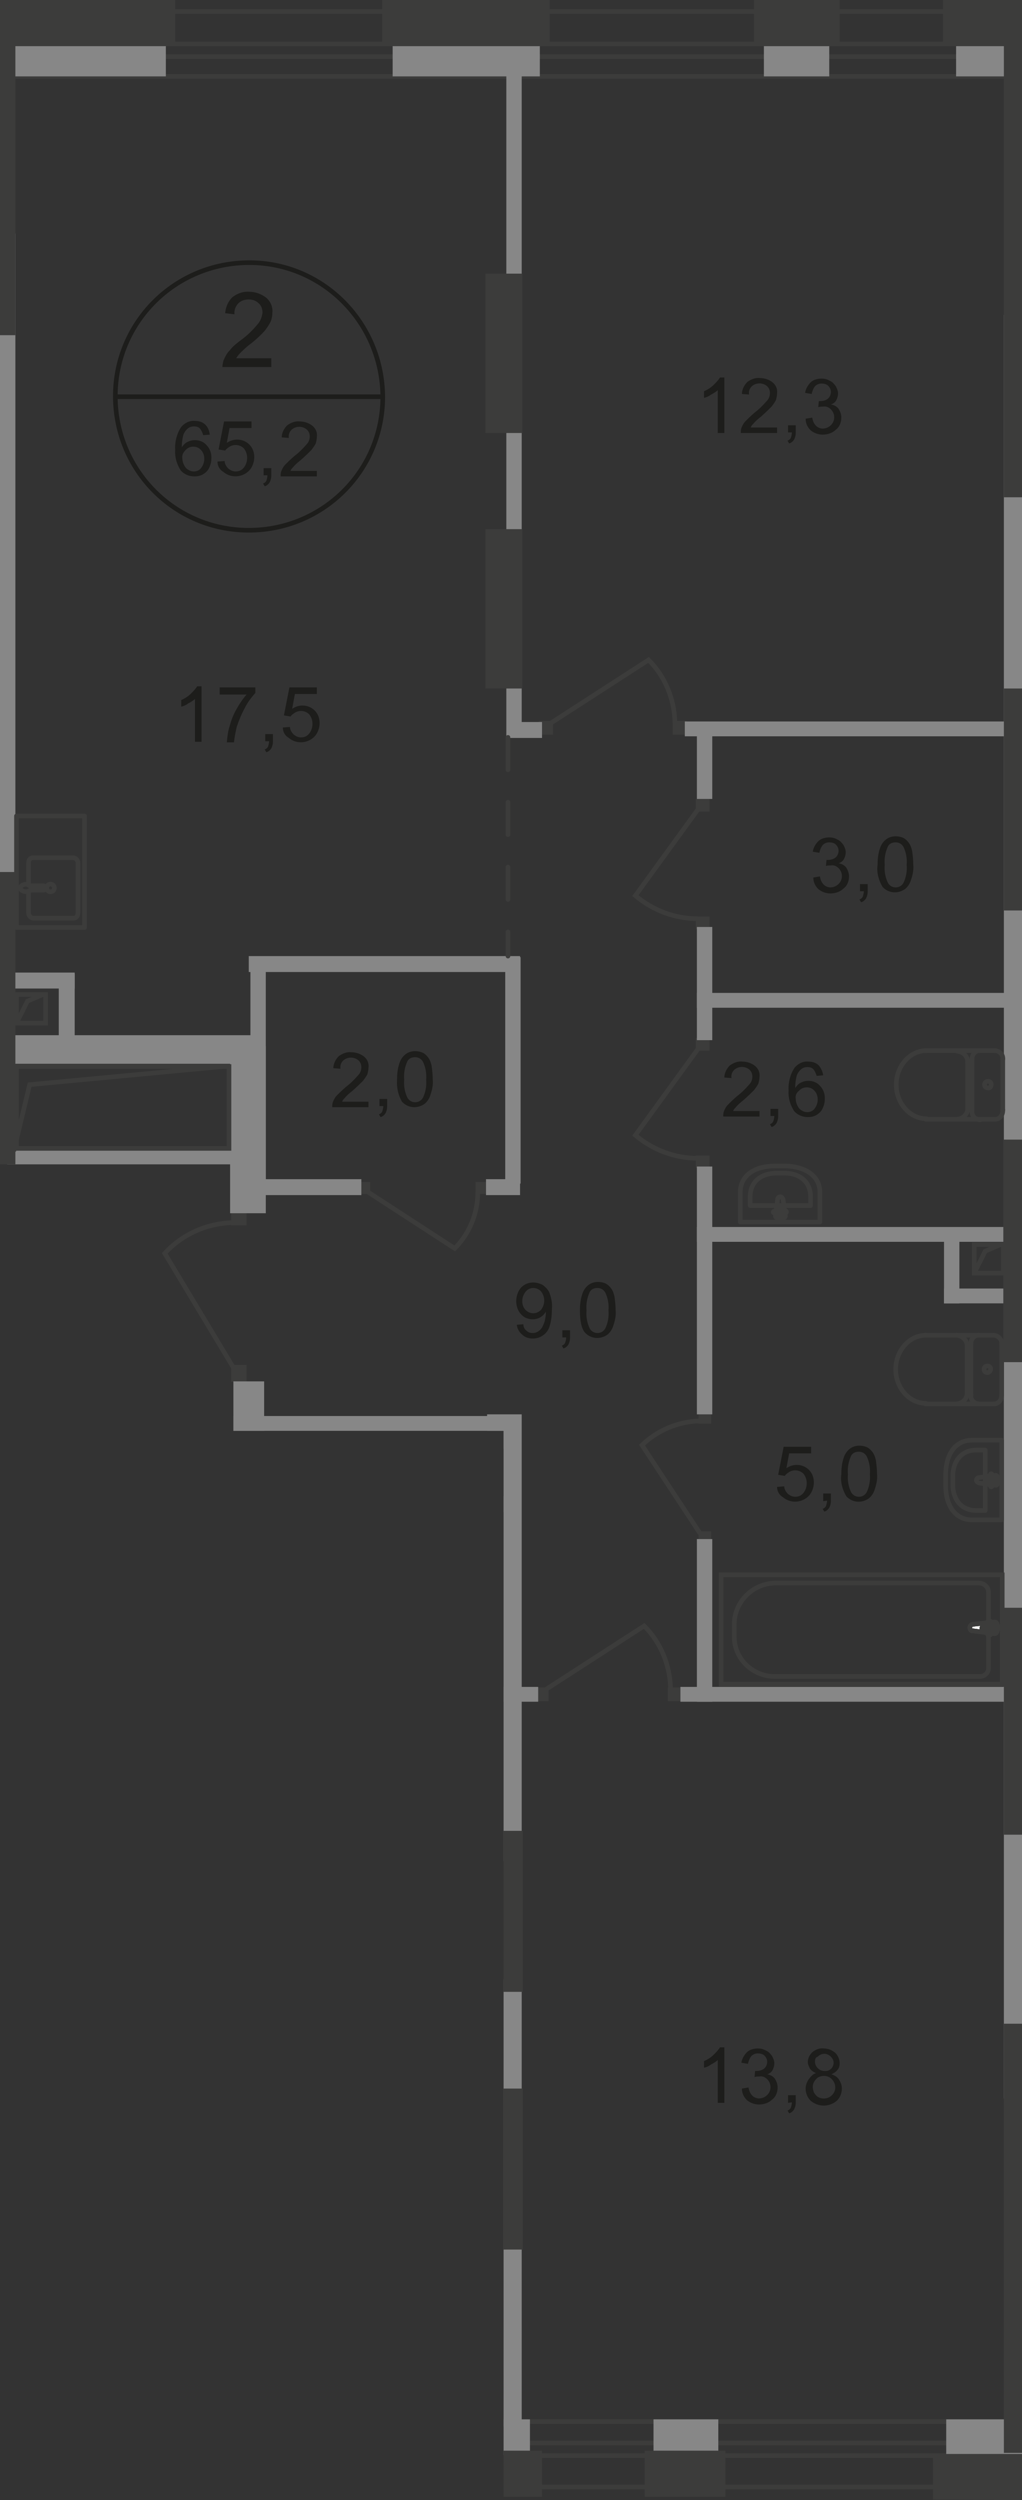 <?xml version="1.0" encoding="utf-8"?>
<!-- Generator: Adobe Illustrator 24.1.2, SVG Export Plug-In . SVG Version: 6.00 Build 0)  -->
<svg version="1.1" id="Слой_1" xmlns="http://www.w3.org/2000/svg" xmlns:xlink="http://www.w3.org/1999/xlink" x="0px" y="0px"
	 viewBox="0 0 186.1 455" style="enable-background:new 0 0 186.1 455;" xml:space="preserve">
<rect x="0" y="0" width="186.1" height="455" fill="#333333" stroke="none"/>
<style type="text/css">
	.st0{clip-path:url(#SVGID_2_);}
	.st1{clip-path:url(#SVGID_4_);}
	.st2{fill:none;stroke:#3C3C3B;stroke-width:0.84;stroke-miterlimit:22.93;}
	.st3{fill:#3C3C3B;}
	.st4{fill:#878787;}
	.st5{fill:none;stroke:#3C3C3B;stroke-width:0.84;stroke-linecap:round;stroke-linejoin:round;stroke-dasharray:5.9,5.9;}
	.st6{fill:#FFFFFF;}
	.st7{fill:none;stroke:#3C3C3B;stroke-width:0.84;stroke-linecap:round;stroke-linejoin:round;}
	.st8{fill:#1D1D1B;}
	.st9{fill:none;stroke:#1D1D1B;stroke-width:0.84;stroke-miterlimit:10;}
</style>
<g id="Слой_1_1_">
	<g>
		<defs>
			<polygon id="SVGID_1_" points="0,0 0,211.9 29.2,211.9 29.2,257.6 42.5,257.6 42.5,260.4 91.7,260.4 91.7,454.4 186.1,455 
				186.1,0 			"/>
		</defs>
		<clipPath id="SVGID_2_">
			<use xlink:href="#SVGID_1_"  style="overflow:visible;"/>
		</clipPath>
		<g class="st0">
			<g>
				<defs>
					<rect id="SVGID_3_" x="-470" width="656.1" height="472.3"/>
				</defs>
				<clipPath id="SVGID_4_">
					<use xlink:href="#SVGID_3_"  style="overflow:visible;"/>
				</clipPath>
				<g class="st1">
					<g id="Layer_13">
						<rect x="-141.9" y="444.6" class="st2" width="899.4" height="2.3"/>
						<rect x="-141.9" y="440.7" class="st2" width="899.4" height="11.9"/>
						<rect x="-172.9" y="8" class="st2" width="497" height="2.3"/>
						<rect x="-187.4" y="2.1" class="st2" width="515.6" height="11.8"/>
						<rect x="-1.3" y="338.7" class="st3" width="2.6" height="2.5"/>
						<rect x="65.1" y="215.1" class="st3" width="2.3" height="2.2"/>
						<rect x="86.6" y="215.1" class="st3" width="2.3" height="2.2"/>
						<path class="st2" d="M67.1,217l15.7,10.2c2.7-2.7,4.2-6.4,4.2-10.2"/>
						<rect x="42.1" y="248.4" class="st3" width="2.8" height="3.1"/>
						<rect x="42.1" y="220" class="st3" width="2.8" height="3"/>
						<path class="st2" d="M42.5,248.9L30,228.1c3.2-3.5,7.7-5.5,12.5-5.6"/>
						<rect x="127.2" y="278.7" class="st3" width="2.3" height="2.4"/>
						<rect x="127.2" y="256.7" class="st3" width="2.3" height="2.4"/>
						<path class="st2" d="M127.5,279.1L116.9,263c2.8-2.7,6.6-4.3,10.5-4.4"/>
						<rect x="0.5" y="257.7" class="st3" width="3.2" height="2.9"/>
						<path class="st2" d="M1.1,258.1l-21.4-13.4c-3.6,3.5-5.7,8.3-5.8,13.3"/>
						<rect x="97.3" y="307.1" class="st3" width="2.6" height="2.5"/>
						<rect x="121.6" y="307.1" class="st3" width="2.6" height="2.5"/>
						<path class="st2" d="M99.5,307.4l17.8-11.5c3,3,4.7,7.1,4.8,11.4"/>
						<rect x="98.1" y="131.2" class="st3" width="2.6" height="2.5"/>
						<rect x="122.5" y="131.2" class="st3" width="2.6" height="2.5"/>
						<path class="st2" d="M100.3,131.6l17.8-11.5c3,3,4.7,7.1,4.8,11.4"/>
						<rect x="31.2" y="289.8" class="st3" width="2.5" height="2.3"/>
						<rect x="31.2" y="311.2" class="st3" width="2.5" height="2.3"/>
						<path class="st2" d="M31.5,291.8l-11.4,15.7c3.2,2.7,7.2,4.2,11.4,4.2"/>
						<rect x="126.7" y="145.4" class="st3" width="2.5" height="2.3"/>
						<rect x="126.7" y="166.8" class="st3" width="2.5" height="2.3"/>
						<path class="st2" d="M127.1,147.3L115.7,163c3.2,2.7,7.2,4.2,11.4,4.2"/>
						<rect x="126.7" y="188.9" class="st3" width="2.5" height="2.3"/>
						<rect x="126.7" y="210.3" class="st3" width="2.5" height="2.3"/>
						<path class="st2" d="M127.1,190.9l-11.4,15.7c3.2,2.7,7.2,4.2,11.4,4.2"/>
						<rect x="-3.8" y="42.5" class="st4" width="6.6" height="119.2"/>
						<rect x="182.8" y="57.3" class="st4" width="6.6" height="324.6"/>
						<rect x="-34.3" y="8.3" class="st4" width="64.5" height="5.6"/>
						<rect x="71.5" y="8.3" class="st4" width="26.8" height="5.6"/>
						<rect x="139.1" y="8.3" class="st4" width="11.9" height="5.6"/>
						<rect x="174.1" y="8.3" class="st4" width="22.1" height="5.6"/>
						<rect x="1" y="338.7" class="st4" width="88.6" height="2.7"/>
						<rect x="123.9" y="307" class="st4" width="124.1" height="2.7"/>
						<rect x="91.7" y="307" class="st4" width="6.3" height="2.7"/>
						<rect x="126.9" y="223.3" class="st4" width="118.4" height="2.7"/>
						<rect x="171.9" y="234.5" class="st4" width="28.1" height="2.7"/>
						<rect x="126.9" y="180.7" class="st4" width="118.4" height="2.7"/>
						<rect x="124.7" y="131.3" class="st4" width="122.7" height="2.7"/>
						<rect x="3.4" y="257.7" class="st4" width="91.1" height="6"/>
						<rect x="88.4" y="360.2" class="st4" width="6.6" height="81.4"/>
						<rect x="30.9" y="263.9" class="st4" width="3.1" height="25.9"/>
						<rect x="42.5" y="251.4" class="st4" width="5.6" height="12.5"/>
						<rect x="30.9" y="312.8" class="st4" width="3.1" height="25.9"/>
						<rect x="85.5" y="298" class="st4" width="3.8" height="40.7"/>
						<rect x="88.7" y="257.4" class="st4" width="6.3" height="81.3"/>
						<rect x="41.9" y="190.4" class="st4" width="6.5" height="30.4"/>
						<rect x="1.3" y="209.1" class="st4" width="41.2" height="2.8"/>
						<rect x="92" y="174.2" class="st4" width="2.8" height="41.2"/>
						<rect x="126.9" y="168.7" class="st4" width="2.8" height="20.6"/>
						<rect x="171.9" y="225.9" class="st4" width="2.8" height="11.3"/>
						<rect x="126.9" y="132.8" class="st4" width="2.8" height="12.6"/>
						<rect x="126.9" y="212.3" class="st4" width="2.8" height="45.1"/>
						<rect x="126.9" y="280.1" class="st4" width="2.8" height="29.6"/>
						<rect x="92.2" y="13.4" class="st4" width="2.8" height="120.8"/>
						<rect x="45.6" y="174.2" class="st4" width="2.8" height="41.2"/>
						<rect x="1.4" y="188.4" class="st4" width="46.7" height="5.2"/>
						<rect x="45.3" y="174" class="st4" width="49.4" height="2.9"/>
						<rect x="-2.6" y="177" class="st4" width="16.2" height="2.9"/>
						<rect x="77.6" y="272.3" class="st4" width="16.2" height="2.9"/>
						<rect x="10.7" y="177.2" class="st4" width="2.9" height="14"/>
						<rect x="77.7" y="261.1" class="st4" width="2.9" height="14"/>
						<rect x="42.7" y="214.6" class="st4" width="23.1" height="2.9"/>
						<rect x="88.5" y="214.6" class="st4" width="6.2" height="2.9"/>
						<rect x="92.5" y="131.4" class="st4" width="6.2" height="2.9"/>
						<rect x="-50.1" y="440.2" class="st4" width="59.9" height="6.6"/>
						<rect x="66" y="440.3" class="st4" width="30.5" height="6.5"/>
						<rect x="119" y="440.3" class="st4" width="11.8" height="6.5"/>
						<rect x="172.3" y="440.3" class="st4" width="45.1" height="6.5"/>
						<rect x="-35.9" class="st3" width="67.8" height="8.4"/>
						<rect x="69.6" class="st3" width="30.5" height="8.4"/>
						<rect x="137.3" class="st3" width="15.6" height="8.4"/>
						<rect x="171.7" class="st3" width="26.2" height="8.4"/>
						<rect x="-52.6" y="446.6" class="st3" width="64.3" height="8.4"/>
						<rect x="64.7" y="446" class="st3" width="34" height="8.4"/>
						<rect x="117.4" y="446" class="st3" width="14.7" height="8.4"/>
						<rect x="169.9" y="446.6" class="st3" width="49.2" height="8.4"/>
						<rect x="-3.9" y="158.7" class="st3" width="6.7" height="53.2"/>
						<rect x="-3.9" y="8.3" class="st3" width="6.7" height="52.7"/>
						<rect x="88.4" y="96.3" class="st3" width="6.7" height="29"/>
						<rect x="88.4" y="49.8" class="st3" width="6.7" height="29"/>
						<rect x="182.8" y="6.6" class="st3" width="6.7" height="83.9"/>
						<rect x="182.8" y="125.3" class="st3" width="6.7" height="40.4"/>
						<rect x="182.7" y="207.4" class="st3" width="6.7" height="40.5"/>
						<rect x="182.8" y="292.6" class="st3" width="6.7" height="41.3"/>
						<rect x="88.5" y="333.2" class="st3" width="6.7" height="29.3"/>
						<rect x="88.5" y="380.1" class="st3" width="6.7" height="29.3"/>
						<rect x="182.8" y="368.3" class="st3" width="6.7" height="78.1"/>
						<rect x="3" y="181" class="st2" width="5.3" height="5.2"/>
						<polyline class="st2" points="7.8,181 5,182.2 3,186.2 						"/>
						<polyline class="st2" points="2.5,209.5 5.4,197.4 40.5,194.1 						"/>
						<rect x="3" y="194.1" class="st2" width="38.7" height="14.9"/>
						<rect x="82.9" y="263.9" class="st2" width="5.3" height="5.2"/>
						<polyline class="st2" points="87.7,263.9 84.9,265.2 82.9,269.1 						"/>
						<rect x="177.4" y="226.5" class="st2" width="5.3" height="5.2"/>
						<polyline class="st2" points="182.2,226.5 179.4,227.7 177.4,231.7 						"/>
						<line class="st5" x1="92.5" y1="134.2" x2="92.5" y2="174"/>
						<rect x="34.7" y="318.4" class="st2" width="50.2" height="19.9"/>
						<path class="st2" d="M44.7,319.9h36c0.9,0,1.7,0.7,1.7,1.7c0,0,0,0,0,0v13.8c0,0.8-0.7,1.5-1.5,1.5H44.2
							c-3.9,0-7.2-3.2-7.2-7.1c0,0,0,0,0,0l0,0v-2.4C37.1,323.2,40.5,319.9,44.7,319.9z"/>
						<path class="st6" d="M79.7,328.6l3.8,0.5c0.7,0.1,0.8-2.2,0-2.1l-3.8,0.4c-0.3,0-0.6,0.3-0.6,0.6
							C79.2,328.4,79.4,328.6,79.7,328.6"/>
						<path class="st2" d="M79.7,328.6l3.8,0.5c0.7,0.1,0.8-2.2,0-2.1l-3.8,0.4c-0.3,0-0.6,0.3-0.6,0.6
							C79.2,328.4,79.4,328.6,79.7,328.6z"/>
						<path class="st2" d="M79.7,328.6l3.8,0.5c0.7,0.1,0.8-2.2,0-2.1l-3.8,0.4c-0.3,0-0.6,0.3-0.6,0.6
							C79.2,328.4,79.4,328.6,79.7,328.6z"/>
						<path class="st7" d="M79.7,328.6l3.8,0.5c0.7,0.1,0.8-2.2,0-2.1l-3.8,0.4c-0.3,0-0.6,0.3-0.6,0.6
							C79.2,328.4,79.4,328.6,79.7,328.6z"/>
						<path class="st6" d="M82.6,329.4L82.6,329.4c0.1,0,0.3-0.1,0.3-0.2c0,0,0,0,0,0v-0.8h0.7c0.2,0,0.3-0.1,0.3-0.3
							c0-0.2-0.1-0.3-0.3-0.3h-0.7v-0.7c0-0.2-0.1-0.3-0.3-0.3c-0.2,0-0.3,0.1-0.3,0.3c0,0,0,0,0,0v0.7h-0.7c-0.2,0-0.3,0.1-0.3,0.3
							c0,0.2,0.1,0.3,0.3,0.3h0.7v0.7C82.3,329.2,82.4,329.4,82.6,329.4L82.6,329.4"/>
						<path class="st7" d="M82.6,329.4L82.6,329.4c0.1,0,0.3-0.1,0.3-0.2c0,0,0,0,0,0v-0.8h0.7c0.2,0,0.3-0.1,0.3-0.3
							c0-0.2-0.1-0.3-0.3-0.3h-0.7v-0.7c0-0.2-0.1-0.3-0.3-0.3c-0.2,0-0.3,0.1-0.3,0.3c0,0,0,0,0,0v0.7h-0.7c-0.2,0-0.3,0.1-0.3,0.3
							c0,0.2,0.1,0.3,0.3,0.3h0.7v0.7C82.3,329.2,82.4,329.4,82.6,329.4L82.6,329.4z"/>
						<path class="st7" d="M82.6,329.4L82.6,329.4c0.1,0,0.3-0.1,0.3-0.2c0,0,0,0,0,0v-0.8h0.7c0.2,0,0.3-0.1,0.3-0.3
							c0-0.2-0.1-0.3-0.3-0.3h-0.7v-0.7c0-0.2-0.1-0.3-0.3-0.3c-0.2,0-0.3,0.1-0.3,0.3c0,0,0,0,0,0v0.7h-0.7c-0.2,0-0.3,0.1-0.3,0.3
							c0,0.2,0.1,0.3,0.3,0.3h0.7v0.7C82.3,329.2,82.4,329.4,82.6,329.4L82.6,329.4z"/>
						<path class="st7" d="M82.6,329.4L82.6,329.4c0.1,0,0.3-0.1,0.3-0.2c0,0,0,0,0,0v-0.8h0.7c0.2,0,0.3-0.1,0.3-0.3
							c0-0.2-0.1-0.3-0.3-0.3h-0.7v-0.7c0-0.2-0.1-0.3-0.3-0.3c-0.2,0-0.3,0.1-0.3,0.3c0,0,0,0,0,0v0.7h-0.7c-0.2,0-0.3,0.1-0.3,0.3
							c0,0.2,0.1,0.3,0.3,0.3h0.7v0.7C82.3,329.2,82.4,329.4,82.6,329.4L82.6,329.4z"/>
						<path class="st7" d="M79.5,313.5h5.4V299h-5.4c-3.2,0-4.8,2.8-4.8,6.3v2C74.7,310.7,76.3,313.5,79.5,313.5z"/>
						<path class="st7" d="M80.2,311.8h1.6v-11h-1.6c-2.8,0-4.3,2.1-4.3,4.8v1.5C75.9,309.6,77.4,311.8,80.2,311.8z"/>
						<path class="st7" d="M80.7,306.8l3,0.4c0.6,0.1,0.6-1.9,0-1.8l-3,0.4c-0.3,0-0.5,0.2-0.5,0.5
							C80.3,306.5,80.5,306.7,80.7,306.8z"/>
						<path class="st7" d="M83,307.4L83,307.4c0.1,0,0.2-0.1,0.2-0.3v-0.6h0.6c0.1,0,0.2-0.1,0.2-0.3s-0.1-0.3-0.2-0.3h-0.6v-0.5
							c0-0.1-0.1-0.3-0.2-0.3s-0.2,0.1-0.2,0.3v0.6h-0.6c-0.1,0-0.2,0.1-0.2,0.3s0.1,0.3,0.2,0.3h0.6v0.6
							C82.8,307.3,82.9,307.4,83,307.4z"/>
						<line class="st7" x1="86.8" y1="292.8" x2="74.4" y2="292.8"/>
						<path class="st7" d="M86.9,292.7c0.8,0,1.4-0.7,1.4-1.5l0,0"/>
						<path class="st7" d="M74.4,280.3c-3,0-5.5,2.8-5.5,6.2s2.5,6.2,5.5,6.2"/>
						<line class="st7" x1="74.3" y1="280.3" x2="86.7" y2="280.3"/>
						<path class="st7" d="M88.3,281.8c0.1-0.8-0.5-1.5-1.3-1.6l0,0"/>
						<line class="st7" x1="88.3" y1="281.7" x2="88.3" y2="291"/>
						<path class="st7" d="M86.2,286.4c0-0.3-0.4-0.6-0.7-0.5c-0.3,0-0.6,0.4-0.5,0.7l0,0c0,0.3,0.3,0.5,0.6,0.5
							C86,287.1,86.2,286.8,86.2,286.4z"/>
						<path class="st7" d="M84.1,280.3c-0.8,0-1.4,0.7-1.4,1.5c0,0,0,0,0,0l0,0"/>
						<line class="st7" x1="82.7" y1="281.7" x2="82.7" y2="291"/>
						<path class="st7" d="M82.7,291.2c-0.1,0.8,0.5,1.5,1.3,1.6l0,0"/>
						<path class="st7" d="M80,292.7c1.1-0.1,2-1,1.9-2.1l0,0"/>
						<line class="st7" x1="81.9" y1="290.5" x2="81.9" y2="282.3"/>
						<path class="st7" d="M81.9,282.4c0.1-1.1-0.8-2-1.9-2.1c0,0,0,0,0,0l0,0"/>
						<rect x="131.3" y="286.6" class="st2" width="51.2" height="19.9"/>
						<path class="st2" d="M141.5,288.1h36.7c1,0,1.8,0.7,1.8,1.7v13.8c0,0.8-0.7,1.5-1.5,1.5h-37.4c-4,0-7.3-3.1-7.4-7.1v-2.5
							C133.8,291.3,137.3,288,141.5,288.1z"/>
						<path class="st6" d="M177.2,296.8l3.9,0.5c0.7,0.1,0.8-2.2,0-2.1l-3.9,0.4c-0.3,0-0.6,0.3-0.6,0.6c0,0.3,0.2,0.6,0.4,0.6
							c0,0,0,0,0,0H177.2"/>
						<path class="st2" d="M177.2,296.8l3.9,0.5c0.7,0.1,0.8-2.2,0-2.1l-3.9,0.4c-0.3,0-0.6,0.3-0.6,0.6c0,0.3,0.2,0.6,0.4,0.6
							c0,0,0,0,0,0H177.2z"/>
						<path class="st2" d="M177.2,296.8l3.9,0.5c0.7,0.1,0.8-2.2,0-2.1l-3.9,0.4c-0.3,0-0.6,0.3-0.6,0.6c0,0.3,0.2,0.6,0.4,0.6
							c0,0,0,0,0,0H177.2z"/>
						<path class="st7" d="M177.2,296.8l3.9,0.5c0.7,0.1,0.8-2.2,0-2.1l-3.9,0.4c-0.3,0-0.6,0.3-0.6,0.6c0,0.3,0.2,0.6,0.4,0.6
							c0,0,0,0,0,0H177.2z"/>
						<path class="st6" d="M180.1,297.6L180.1,297.6c0.1,0,0.3-0.1,0.3-0.2c0,0,0,0,0,0v-0.8h0.7c0.2,0,0.3-0.1,0.3-0.3
							c0-0.2-0.1-0.3-0.3-0.3h-0.7v-0.7c0-0.2-0.1-0.3-0.3-0.3s-0.3,0.1-0.3,0.3v0.7h-0.7c-0.2,0-0.3,0.1-0.3,0.3
							c0,0.2,0.1,0.3,0.3,0.3h0.7v0.7C179.8,297.4,179.9,297.6,180.1,297.6L180.1,297.6"/>
						<path class="st7" d="M180.1,297.6L180.1,297.6c0.1,0,0.3-0.1,0.3-0.2c0,0,0,0,0,0v-0.8h0.7c0.2,0,0.3-0.1,0.3-0.3
							c0-0.2-0.1-0.3-0.3-0.3h-0.7v-0.7c0-0.2-0.1-0.3-0.3-0.3s-0.3,0.1-0.3,0.3v0.7h-0.7c-0.2,0-0.3,0.1-0.3,0.3
							c0,0.2,0.1,0.3,0.3,0.3h0.7v0.7C179.8,297.4,179.9,297.6,180.1,297.6L180.1,297.6z"/>
						<path class="st7" d="M180.1,297.6L180.1,297.6c0.1,0,0.3-0.1,0.3-0.2c0,0,0,0,0,0v-0.8h0.7c0.2,0,0.3-0.1,0.3-0.3
							c0-0.2-0.1-0.3-0.3-0.3h-0.7v-0.7c0-0.2-0.1-0.3-0.3-0.3s-0.3,0.1-0.3,0.3v0.7h-0.7c-0.2,0-0.3,0.1-0.3,0.3
							c0,0.2,0.1,0.3,0.3,0.3h0.7v0.7C179.8,297.4,179.9,297.6,180.1,297.6L180.1,297.6z"/>
						<path class="st7" d="M180.1,297.6L180.1,297.6c0.1,0,0.3-0.1,0.3-0.2c0,0,0,0,0,0v-0.8h0.7c0.2,0,0.3-0.1,0.3-0.3
							c0-0.2-0.1-0.3-0.3-0.3h-0.7v-0.7c0-0.2-0.1-0.3-0.3-0.3s-0.3,0.1-0.3,0.3v0.7h-0.7c-0.2,0-0.3,0.1-0.3,0.3
							c0,0.2,0.1,0.3,0.3,0.3h0.7v0.7C179.8,297.4,179.9,297.6,180.1,297.6L180.1,297.6z"/>
						<path class="st7" d="M177,276.6h5.4v-14.5H177c-3.2,0-4.8,2.8-4.8,6.3v2C172.2,273.8,173.8,276.6,177,276.6z"/>
						<path class="st7" d="M177.8,274.9h1.6v-11h-1.6c-2.8,0-4.3,2.1-4.3,4.8v1.5C173.5,272.7,174.9,274.9,177.8,274.9z"/>
						<path class="st7" d="M178.3,269.9l3,0.4c0.6,0.1,0.6-1.9,0-1.8l-3,0.4c-0.3,0-0.5,0.2-0.5,0.5
							C177.8,269.6,178,269.8,178.3,269.9z"/>
						<path class="st7" d="M180.5,270.6L180.5,270.6c0.1,0,0.2-0.1,0.2-0.3v-0.6h0.6c0.1,0,0.2-0.1,0.2-0.3s-0.1-0.3-0.2-0.3h-0.6
							v-0.6c0-0.1-0.1-0.3-0.2-0.3s-0.2,0.1-0.2,0.3v0.6h-0.6c-0.1,0-0.2,0.1-0.2,0.3s0.1,0.3,0.2,0.3h0.6v0.6
							C180.3,270.4,180.4,270.6,180.5,270.6z"/>
						<line class="st7" x1="181" y1="255.5" x2="168.5" y2="255.5"/>
						<path class="st7" d="M181,255.5c0.8,0,1.4-0.7,1.4-1.6l0,0"/>
						<path class="st7" d="M168.6,243c-3,0-5.5,2.8-5.5,6.2s2.5,6.2,5.5,6.2"/>
						<line class="st7" x1="168.4" y1="243" x2="180.9" y2="243"/>
						<path class="st7" d="M182.4,244.6c0.1-0.8-0.6-1.5-1.4-1.6l0,0"/>
						<line class="st7" x1="182.4" y1="244.4" x2="182.4" y2="253.8"/>
						<path class="st7" d="M180.4,249.1c0-0.3-0.4-0.6-0.7-0.5c-0.3,0-0.6,0.4-0.5,0.7l0,0c0,0.3,0.3,0.5,0.6,0.5
							C180.1,249.8,180.4,249.5,180.4,249.1z"/>
						<path class="st7" d="M178.2,243c-0.8,0-1.4,0.7-1.4,1.5c0,0,0,0,0,0l0,0"/>
						<line class="st7" x1="176.8" y1="244.4" x2="176.8" y2="253.8"/>
						<path class="st7" d="M176.8,253.9c-0.1,0.8,0.5,1.5,1.4,1.6l0,0"/>
						<path class="st7" d="M174.2,255.5c1.1-0.1,2-1,1.9-2.1l0,0"/>
						<line class="st7" x1="176.1" y1="253.2" x2="176.1" y2="245"/>
						<path class="st7" d="M176.1,245.1c0.1-1.1-0.8-2-1.9-2.1c0,0,0,0,0,0l0,0"/>
						<line class="st7" x1="181.1" y1="203.7" x2="168.6" y2="203.7"/>
						<path class="st7" d="M181.2,203.7c0.8,0,1.4-0.7,1.4-1.6v-0.1"/>
						<path class="st7" d="M168.7,191.2c-3,0-5.5,2.8-5.5,6.2s2.5,6.2,5.5,6.2"/>
						<line class="st7" x1="168.6" y1="191.2" x2="181" y2="191.2"/>
						<path class="st7" d="M182.6,192.8c0.1-0.8-0.5-1.5-1.4-1.6h-0.1"/>
						<line class="st7" x1="182.6" y1="192.7" x2="182.6" y2="202"/>
						<path class="st7" d="M180.5,197.3c0-0.3-0.4-0.6-0.7-0.5c-0.3,0-0.6,0.4-0.5,0.7c0,0.3,0.3,0.5,0.6,0.5
							C180.3,198.1,180.5,197.7,180.5,197.3z"/>
						<path class="st7" d="M178.4,191.2c-0.8,0-1.4,0.7-1.4,1.5c0,0,0,0,0,0v0.1"/>
						<line class="st7" x1="177" y1="192.7" x2="177" y2="202"/>
						<path class="st7" d="M177,202.2c-0.1,0.8,0.5,1.5,1.4,1.6h0.1"/>
						<path class="st7" d="M174.3,203.7c1.1-0.1,2-1,1.9-2.1l0,0"/>
						<line class="st7" x1="176.2" y1="201.5" x2="176.2" y2="193.2"/>
						<path class="st7" d="M176.2,193.4c0.1-1.1-0.8-2-1.9-2.1c0,0,0,0,0,0l0,0"/>
						<path class="st7" d="M149.3,217v5.4h-14.5V217c0-3.2,2.8-4.8,6.3-4.8h2C146.5,212.3,149.3,213.9,149.3,217z"/>
						<path class="st7" d="M147.6,217.8v1.6h-11v-1.6c0-2.8,2.1-4.3,4.8-4.3h1.5C145.4,213.5,147.6,214.9,147.6,217.8z"/>
						<path class="st7" d="M142.6,218.3l0.4,3c0.1,0.6-1.9,0.6-1.8,0l0.4-3c0-0.3,0.2-0.5,0.5-0.5
							C142.3,217.8,142.5,218,142.6,218.3z"/>
						<path class="st7" d="M143.2,220.6L143.2,220.6c0,0.1-0.1,0.2-0.3,0.2h-0.6v0.6c0,0.1-0.1,0.2-0.3,0.2s-0.3-0.1-0.3-0.2v-0.6
							h-0.6c-0.1,0-0.3-0.1-0.3-0.2s0.1-0.2,0.3-0.2h0.6v-0.6c0-0.1,0.1-0.2,0.3-0.2s0.3,0.1,0.3,0.2v0.6h0.6
							C143.1,220.3,143.2,220.4,143.2,220.6z"/>
						<path class="st7" d="M5.2,162.3v3.8c0,0.5,0.3,0.9,0.8,1h7.4c0.5,0,0.8-0.4,0.8-1v-9c0-0.5-0.3-0.9-0.8-1H6
							c-0.5,0-0.8,0.4-0.8,1v3.9"/>
						<path class="st2" d="M9.2,160.9c-0.4,0-0.7,0.3-0.7,0.7s0.3,0.7,0.7,0.7s0.7-0.3,0.7-0.7l0,0C9.9,161.2,9.6,160.9,9.2,160.9
							C9.2,160.9,9.2,160.9,9.2,160.9L9.2,160.9z"/>
						<path class="st2" d="M5.5,161.2h2.4c0.2,0,0.4,0.2,0.4,0.4c0,0.2-0.2,0.4-0.4,0.4H5.5"/>
						<path class="st2" d="M5.1,162.2c0.2-0.1,0.5-0.2,0.7-0.3c0.1,0,0.1,0,0.2-0.1h0v-0.4l0,0c-0.1,0-0.1-0.1-0.2-0.1
							c-0.3,0-0.5-0.1-0.7-0.3c-0.3-0.1-0.5-0.1-0.8,0c-0.3,0.1-0.6,0.3-0.6,0.6s0.3,0.5,0.6,0.6C4.5,162.3,4.8,162.3,5.1,162.2z"/>
						<rect x="3" y="148.5" class="st7" width="12.4" height="20.3"/>
						<path class="st8" d="M49.4,65.2v1.6h-8.9c0-0.4,0.1-0.8,0.2-1.2c0.3-0.7,0.6-1.3,1.1-1.8c0.6-0.8,1.4-1.4,2.2-2
							c1.1-0.8,2.1-1.8,3-2.9c0.5-0.6,0.7-1.3,0.8-2c0-0.6-0.2-1.3-0.7-1.7c-0.5-0.5-1.1-0.7-1.8-0.7c-0.7,0-1.4,0.2-1.9,0.7
							c-0.5,0.5-0.8,1.3-0.7,2L41,57c0.1-1.1,0.5-2.1,1.3-2.9c0.9-0.7,2-1.1,3.1-1c1.1,0,2.2,0.4,3.1,1.1c0.8,0.7,1.2,1.7,1.1,2.7
							c0,0.5-0.1,1.1-0.3,1.6c-0.3,0.6-0.7,1.2-1.1,1.7c-0.8,0.9-1.7,1.7-2.6,2.4c-0.7,0.5-1.3,1.1-1.9,1.7
							c-0.3,0.3-0.5,0.6-0.7,0.9H49.4z"/>
						<path class="st8" d="M38.2,79.1L37,79.2c-0.1-0.4-0.3-0.8-0.5-1.1c-0.3-0.4-0.7-0.5-1.2-0.5c-0.4,0-0.7,0.1-1,0.3
							c-0.4,0.3-0.7,0.7-0.9,1.2c-0.2,0.7-0.3,1.5-0.3,2.3c0.3-0.4,0.6-0.8,1.1-1c0.4-0.2,0.8-0.3,1.3-0.3c0.8,0,1.6,0.3,2.1,0.9
							c0.6,0.6,0.9,1.4,0.9,2.3c0,0.6-0.1,1.2-0.4,1.8c-0.2,0.5-0.6,0.9-1.1,1.2c-0.5,0.3-1,0.4-1.6,0.4c-1,0-1.9-0.4-2.5-1.1
							c-0.7-1.1-1.1-2.4-1-3.7c-0.1-1.5,0.3-3,1.1-4.2c0.6-0.7,1.5-1.2,2.5-1.1c0.7,0,1.4,0.2,1.9,0.7
							C37.9,77.8,38.1,78.4,38.2,79.1z M33.2,83.4c0,0.4,0.1,0.8,0.3,1.2c0.2,0.4,0.4,0.7,0.8,0.9c0.3,0.2,0.6,0.3,1,0.3
							c0.5,0,1-0.2,1.3-0.6c0.4-0.5,0.6-1.1,0.6-1.7c0-0.6-0.2-1.2-0.6-1.6c-0.7-0.8-2-0.8-2.7-0.1c0,0,0,0,0,0l-0.1,0.1
							C33.4,82.3,33.1,82.8,33.2,83.4z"/>
						<path class="st8" d="M39.6,84l1.3-0.1c0,0.5,0.3,1,0.7,1.4c0.4,0.3,0.8,0.5,1.3,0.5c0.6,0,1.1-0.2,1.5-0.7
							c0.4-0.5,0.6-1.1,0.6-1.8c0-0.6-0.2-1.2-0.6-1.7c-0.7-0.7-1.8-0.8-2.6-0.3c-0.3,0.2-0.6,0.4-0.8,0.7l-1.2-0.2l1-5.1h5v1.2h-4
							l-0.5,2.7c0.6-0.4,1.2-0.6,1.9-0.6c0.8,0,1.6,0.3,2.2,0.9c0.6,0.6,0.9,1.4,0.9,2.3c0,0.8-0.3,1.7-0.8,2.3
							c-1.2,1.4-3.4,1.6-4.8,0.4C40,85.5,39.6,84.8,39.6,84z"/>
						<path class="st8" d="M48,86.6v-1.4h1.4v1.4c0,0.4-0.1,0.8-0.3,1.2c-0.2,0.3-0.5,0.6-0.9,0.7L47.9,88c0.3-0.1,0.5-0.3,0.6-0.5
							c0.1-0.3,0.2-0.7,0.2-1H48V86.6z"/>
						<path class="st8" d="M57.7,85.5v1.2h-6.6c0-0.3,0-0.6,0.1-0.9c0.2-0.5,0.4-0.9,0.8-1.3c0.4-0.4,0.9-0.9,1.6-1.5
							c0.8-0.6,1.5-1.3,2.2-2.1c0.4-0.4,0.6-0.9,0.6-1.5c0-0.5-0.2-0.9-0.5-1.2c-0.8-0.7-2-0.7-2.8,0c-0.4,0.4-0.6,0.9-0.5,1.5
							l-1.3-0.1c0-0.8,0.4-1.6,1-2.2c0.7-0.5,1.5-0.8,2.3-0.7c0.8,0,1.7,0.3,2.3,0.8c0.6,0.5,0.9,1.2,0.8,2c0,0.4-0.1,0.8-0.2,1.2
							c-0.2,0.4-0.5,0.8-0.8,1.2c-0.4,0.4-1,1-1.9,1.8c-0.5,0.4-1,0.8-1.4,1.3c-0.2,0.2-0.4,0.4-0.5,0.7h4.8L57.7,85.5z"/>
						<path class="st9" d="M69.7,72.2c0,13.5-10.9,24.3-24.4,24.3c-13.5,0-24.3-10.9-24.3-24.4c0-13.5,10.9-24.3,24.4-24.3
							C58.8,47.8,69.6,58.7,69.7,72.2L69.7,72.2z"/>
						<line class="st9" x1="21.2" y1="72.2" x2="69.9" y2="72.2"/>
						<path class="st8" d="M-3.3,306.1L-2,306c0,0.5,0.3,1,0.7,1.4c0.4,0.3,0.8,0.5,1.3,0.5c0.6,0,1.1-0.2,1.5-0.7
							c0.4-0.5,0.6-1.1,0.6-1.8c0-0.6-0.2-1.2-0.6-1.7c-0.7-0.7-1.8-0.8-2.6-0.3c-0.3,0.2-0.6,0.4-0.8,0.7l-1.2-0.2l1-5.1h5v1.2h-4
							l-0.5,2.7c0.6-0.4,1.2-0.6,1.9-0.6c0.8,0,1.6,0.3,2.2,0.9c0.6,0.6,0.9,1.4,0.9,2.3c0,0.8-0.3,1.7-0.8,2.3
							c-1.2,1.4-3.4,1.6-4.8,0.4C-2.9,307.6-3.3,306.9-3.3,306.1z"/>
						<path class="st8" d="M49.4,306.3v-2.4h-4.3v-1.1l4.6-6.5h1v6.5h1.4v1.1h-1.4v2.4H49.4z M49.4,302.7v-4.5l-3.1,4.5H49.4z"/>
						<path class="st8" d="M53.9,306.3v-1.4h1.4v1.4c0,0.4-0.1,0.8-0.3,1.2c-0.2,0.3-0.5,0.6-0.9,0.7l-0.3-0.5
							c0.3-0.1,0.5-0.3,0.6-0.5c0.1-0.3,0.2-0.7,0.2-1L53.9,306.3L53.9,306.3z"/>
						<path class="st8" d="M63.5,298.7l-1.2,0.1c-0.1-0.4-0.3-0.8-0.5-1.1c-0.3-0.4-0.7-0.5-1.2-0.5c-0.4,0-0.7,0.1-1,0.3
							c-0.4,0.3-0.7,0.7-0.9,1.2c-0.2,0.7-0.3,1.5-0.3,2.3c0.3-0.4,0.6-0.8,1.1-1c0.4-0.2,0.8-0.3,1.3-0.3c0.8,0,1.6,0.3,2.1,0.9
							c0.6,0.6,0.9,1.4,0.9,2.3c0,0.6-0.1,1.2-0.4,1.8c-0.2,0.5-0.6,0.9-1.1,1.2c-0.5,0.3-1,0.4-1.6,0.4c-1,0-1.9-0.4-2.5-1.1
							c-0.7-1.1-1.1-2.4-1-3.7c-0.1-1.5,0.3-3,1.1-4.2c0.6-0.7,1.5-1.2,2.5-1.1c0.7,0,1.4,0.2,1.9,0.7
							C63.1,297.4,63.4,298,63.5,298.7z M58.5,303c0,0.4,0.1,0.8,0.3,1.2c0.2,0.4,0.4,0.7,0.8,0.9c0.3,0.2,0.6,0.3,1,0.3
							c0.5,0,1-0.2,1.3-0.6c0.4-0.5,0.6-1.1,0.6-1.7c0-0.6-0.2-1.2-0.6-1.6c-0.7-0.8-2-0.8-2.7-0.1c0,0,0,0,0,0l-0.1,0.1
							C58.7,301.9,58.4,302.4,58.5,303z"/>
						<path class="st8" d="M19.4,394.7h-1.2v-7.8c-0.3,0.3-0.8,0.6-1.2,0.8c-0.4,0.3-0.8,0.5-1.3,0.6v-1.2c0.7-0.3,1.3-0.7,1.8-1.2
							c0.4-0.4,0.8-0.8,1.1-1.3h0.8C19.4,384.6,19.4,394.7,19.4,394.7z"/>
						<path class="st8" d="M22.6,392.1l1.3-0.1c0,0.5,0.3,1,0.7,1.4c0.4,0.3,0.8,0.5,1.3,0.5c0.6,0,1.1-0.2,1.5-0.7
							c0.4-0.5,0.6-1.1,0.6-1.8c0-0.6-0.2-1.2-0.6-1.7c-0.7-0.7-1.8-0.8-2.6-0.3c-0.3,0.2-0.6,0.4-0.8,0.7l-1.2-0.2l1-5.1h5v1.2h-4
							l-0.5,2.7c0.6-0.4,1.2-0.6,1.9-0.6c0.8,0,1.6,0.3,2.2,0.9c0.6,0.6,0.9,1.4,0.9,2.3c0,0.8-0.3,1.7-0.8,2.3
							c-1.2,1.4-3.4,1.6-4.8,0.4C23,393.6,22.6,392.9,22.6,392.1z"/>
						<path class="st8" d="M31,394.7v-1.4h1.4v1.4c0,0.4-0.1,0.8-0.3,1.2c-0.2,0.3-0.5,0.6-0.9,0.7l-0.3-0.5
							c0.3-0.1,0.5-0.3,0.6-0.5c0.1-0.3,0.2-0.7,0.2-1L31,394.7L31,394.7z"/>
						<path class="st8" d="M34.2,389.8c0-1,0.1-2,0.4-2.9c0.2-0.7,0.6-1.3,1.1-1.7c0.5-0.4,1.1-0.6,1.8-0.6c0.5,0,1,0.1,1.4,0.3
							c0.4,0.2,0.7,0.5,1,0.9c0.3,0.4,0.5,1,0.6,1.5c0.1,0.8,0.2,1.6,0.2,2.4c0.1,1-0.1,1.9-0.4,2.8c-0.2,0.7-0.6,1.3-1.1,1.7
							c-1.3,0.9-3,0.8-4.1-0.4C34.4,392.6,34.1,391.2,34.2,389.8z M35.5,389.8c-0.1,1.1,0.1,2.3,0.6,3.3c0.3,0.5,0.8,0.8,1.4,0.8
							c0.6,0,1.1-0.3,1.4-0.8c0.5-1,0.7-2.2,0.6-3.3c0.1-1.1-0.1-2.3-0.6-3.3c-0.3-0.5-0.8-0.8-1.4-0.8c-0.6,0-1.1,0.2-1.4,0.7
							C35.6,387.5,35.4,388.6,35.5,389.8z"/>
						<path class="st8" d="M131.9,382.7h-1.2v-7.8c-0.3,0.3-0.8,0.6-1.2,0.8c-0.4,0.3-0.8,0.5-1.3,0.6v-1.2c0.7-0.3,1.3-0.7,1.8-1.2
							c0.4-0.4,0.8-0.8,1.1-1.3h0.8L131.9,382.7L131.9,382.7z"/>
						<path class="st8" d="M135.1,380.1l1.2-0.2c0.1,0.6,0.3,1.1,0.7,1.5c0.3,0.3,0.8,0.5,1.2,0.5c1.1,0,2.1-0.9,2.1-2c0,0,0,0,0,0
							v-0.1c0-0.5-0.2-1-0.6-1.4c-0.4-0.4-0.9-0.6-1.4-0.5c-0.3,0-0.6,0-0.9,0.1l0.1-1.1h0.2c0.5,0,1-0.1,1.4-0.4
							c0.4-0.3,0.6-0.8,0.6-1.3c0-0.4-0.2-0.8-0.5-1.1c-0.3-0.3-0.8-0.4-1.2-0.4c-0.5,0-0.9,0.2-1.2,0.5c-0.3,0.4-0.5,0.9-0.6,1.4
							l-1.2-0.2c0.1-0.7,0.5-1.4,1-1.9c0.5-0.5,1.3-0.7,2-0.7c0.5,0,1,0.1,1.5,0.4c0.5,0.2,0.8,0.6,1.1,1c0.2,0.4,0.4,0.8,0.4,1.3
							c0,0.4-0.1,0.8-0.3,1.2c-0.2,0.4-0.6,0.7-1,0.8c0.6,0.1,1.1,0.4,1.4,0.8c0.3,0.5,0.5,1,0.5,1.6c0,0.8-0.3,1.7-1,2.2
							c-0.6,0.6-1.5,0.9-2.4,0.9c-0.8,0-1.6-0.3-2.2-0.8C135.4,381.6,135.1,380.9,135.1,380.1z"/>
						<path class="st8" d="M143.5,382.7v-1.4h1.4v1.4c0,0.4-0.1,0.8-0.3,1.2c-0.2,0.3-0.5,0.6-0.9,0.7l-0.3-0.5
							c0.3-0.1,0.5-0.3,0.6-0.5c0.1-0.3,0.2-0.7,0.2-1L143.5,382.7L143.5,382.7z"/>
						<path class="st8" d="M148.6,377.3c-0.4-0.2-0.8-0.4-1.1-0.8c-0.2-0.4-0.4-0.8-0.4-1.2c0-0.7,0.3-1.3,0.8-1.8
							c0.6-0.5,1.3-0.8,2.1-0.7c0.8,0,1.5,0.3,2.1,0.8c0.5,0.5,0.8,1.2,0.8,1.9c0,0.4-0.1,0.9-0.4,1.2c-0.3,0.4-0.7,0.6-1.1,0.8
							c0.6,0.2,1.1,0.5,1.4,1c0.3,0.5,0.5,1,0.5,1.6c0,0.8-0.3,1.6-0.9,2.2c-1.4,1.2-3.4,1.2-4.8,0c-0.6-0.6-0.9-1.4-0.9-2.2
							c0-0.6,0.2-1.1,0.5-1.6C147.5,378.1,148,377.4,148.6,377.3z M148,379.8c0,0.3,0.1,0.7,0.2,1c0.2,0.3,0.4,0.6,0.7,0.8
							c0.8,0.5,1.9,0.4,2.6-0.3c0.4-0.4,0.6-0.9,0.6-1.4c0-1.1-0.9-2.1-2-2.1c0,0,0,0,0,0H150c-0.5,0-1.1,0.2-1.4,0.6
							C148.2,378.8,148,379.3,148,379.8L148,379.8z M148.4,375.2c0,0.9,0.8,1.7,1.7,1.7c0,0,0,0,0,0c0.9,0.1,1.6-0.5,1.7-1.4
							c0,0,0-0.1,0-0.1c0-0.4-0.2-0.8-0.5-1.1c-0.7-0.7-1.7-0.7-2.4,0l0,0C148.5,374.4,148.4,374.8,148.4,375.2z"/>
						<path class="st8" d="M141.5,270.6l1.3-0.1c0,0.5,0.3,1,0.7,1.4c0.4,0.3,0.8,0.5,1.3,0.5c0.6,0,1.1-0.2,1.5-0.7
							c0.4-0.5,0.6-1.1,0.6-1.8c0-0.6-0.2-1.2-0.6-1.7c-0.7-0.7-1.8-0.8-2.6-0.3c-0.3,0.2-0.6,0.4-0.8,0.7l-1.2-0.2l1-5.1h5v1.2h-4
							l-0.5,2.7c0.6-0.4,1.2-0.6,1.9-0.6c0.8,0,1.6,0.3,2.2,0.9c0.6,0.6,0.9,1.4,0.9,2.3c0,0.8-0.3,1.7-0.8,2.3
							c-1.2,1.4-3.4,1.6-4.8,0.4C141.9,272.1,141.5,271.4,141.5,270.6z"/>
						<path class="st8" d="M149.9,273.2v-1.4h1.4v1.4c0,0.4-0.1,0.8-0.3,1.2c-0.2,0.3-0.5,0.6-0.9,0.7l-0.3-0.5
							c0.3-0.1,0.5-0.3,0.6-0.5c0.1-0.3,0.2-0.7,0.2-1L149.9,273.2L149.9,273.2z"/>
						<path class="st8" d="M153.2,268.3c0-1,0.1-2,0.4-2.9c0.2-0.7,0.6-1.3,1.1-1.7c0.5-0.4,1.1-0.6,1.8-0.6c0.5,0,1,0.1,1.4,0.3
							c0.4,0.2,0.7,0.5,1,0.9c0.3,0.4,0.5,1,0.6,1.5c0.1,0.8,0.2,1.6,0.2,2.4c0.1,1-0.1,1.9-0.4,2.8c-0.2,0.7-0.6,1.3-1.1,1.7
							c-1.3,0.9-3,0.8-4.1-0.4C153.4,271.1,153,269.7,153.2,268.3z M154.4,268.3c-0.1,1.1,0.1,2.3,0.6,3.3c0.3,0.5,0.8,0.8,1.4,0.8
							c0.6,0,1.1-0.3,1.4-0.8c0.5-1,0.7-2.2,0.6-3.3c0.1-1.1-0.1-2.3-0.6-3.3c-0.3-0.5-0.8-0.8-1.4-0.8c-0.6,0-1.1,0.2-1.4,0.7
							C154.5,266,154.3,267.1,154.4,268.3z"/>
						<path class="st8" d="M94.1,241.1l1.2-0.1c0,0.5,0.2,0.9,0.6,1.2c0.3,0.3,0.7,0.4,1.1,0.4c0.4,0,0.7-0.1,1-0.3
							c0.3-0.2,0.5-0.4,0.7-0.7c0.2-0.4,0.4-0.8,0.5-1.2c0.1-0.5,0.2-1,0.2-1.5v-0.2c-0.5,0.9-1.4,1.4-2.4,1.4
							c-0.8,0-1.6-0.3-2.1-0.9c-0.6-0.6-0.9-1.5-0.9-2.4c0-0.9,0.3-1.8,0.9-2.5c0.6-0.6,1.4-0.9,2.2-0.9c0.6,0,1.3,0.2,1.8,0.5
							c0.5,0.4,1,0.9,1.2,1.5c0.3,0.9,0.5,1.8,0.4,2.8c0,1-0.1,2.1-0.4,3.1c-0.2,0.7-0.6,1.3-1.2,1.7c-0.5,0.4-1.2,0.6-1.9,0.6
							c-0.7,0-1.4-0.2-1.9-0.7C94.5,242.4,94.2,241.8,94.1,241.1z M99.1,236.7c0-0.6-0.2-1.2-0.6-1.7c-0.4-0.4-0.9-0.6-1.4-0.6
							c-0.6,0-1.1,0.3-1.4,0.7c-0.4,0.5-0.6,1.1-0.6,1.7c0,0.6,0.2,1.2,0.6,1.6c0.4,0.4,0.9,0.6,1.4,0.6c0.5,0,1-0.2,1.4-0.6
							C98.9,237.9,99.1,237.3,99.1,236.7z"/>
						<path class="st8" d="M102.4,243.5v-1.4h1.4v1.4c0,0.4-0.1,0.8-0.3,1.2c-0.2,0.3-0.5,0.6-0.9,0.7l-0.3-0.5
							c0.3-0.1,0.5-0.3,0.6-0.5c0.1-0.3,0.2-0.7,0.2-1h-0.7L102.4,243.5z"/>
						<path class="st8" d="M105.6,238.5c0-1,0.1-2,0.4-2.9c0.2-0.7,0.6-1.3,1.1-1.7c0.5-0.4,1.1-0.6,1.8-0.6c0.5,0,1,0.1,1.4,0.3
							c0.4,0.2,0.7,0.5,1,0.9c0.3,0.4,0.5,1,0.6,1.5c0.1,0.8,0.2,1.6,0.2,2.4c0.1,1-0.1,1.9-0.4,2.8c-0.2,0.7-0.6,1.3-1.1,1.7
							c-1.3,0.9-3,0.8-4.1-0.4C105.9,241.8,105.6,240.4,105.6,238.5z M106.8,238.5c-0.1,1.1,0.1,2.3,0.6,3.3
							c0.3,0.5,0.8,0.8,1.4,0.8c0.6,0,1.1-0.3,1.4-0.8c0.5-1,0.7-2.2,0.6-3.3c0.1-1.1-0.1-2.3-0.6-3.3c-0.3-0.5-0.8-0.8-1.4-0.8
							c-0.6,0-1.1,0.2-1.4,0.7C106.9,236.2,106.7,237.3,106.8,238.5z"/>
						<path class="st8" d="M67.1,200.3v1.2h-6.6c0-0.3,0-0.6,0.1-0.9c0.2-0.5,0.4-0.9,0.8-1.3c0.4-0.4,0.9-0.9,1.6-1.5
							c0.8-0.6,1.5-1.3,2.2-2.1c0.4-0.4,0.6-0.9,0.6-1.5c0-0.5-0.2-0.9-0.5-1.2c-0.8-0.7-2-0.7-2.8,0c-0.4,0.4-0.6,0.9-0.5,1.5
							l-1.3-0.1c0-0.8,0.4-1.6,1-2.2c0.7-0.5,1.5-0.8,2.3-0.7c0.8,0,1.7,0.3,2.3,0.8c0.6,0.5,0.9,1.2,0.8,2c0,0.4-0.1,0.8-0.2,1.2
							c-0.2,0.4-0.5,0.8-0.8,1.2c-0.4,0.4-1,1-1.9,1.8c-0.5,0.4-1,0.8-1.4,1.3c-0.2,0.2-0.4,0.4-0.5,0.7h4.8V200.3z"/>
						<path class="st8" d="M69.1,201.4V200h1.4v1.4c0,0.4-0.1,0.8-0.3,1.2c-0.2,0.3-0.5,0.6-0.9,0.7l-0.3-0.5
							c0.3-0.1,0.5-0.3,0.6-0.5c0.1-0.3,0.2-0.7,0.2-1h-0.7L69.1,201.4z"/>
						<path class="st8" d="M72.3,196.5c0-1,0.1-2,0.4-2.9c0.2-0.7,0.6-1.3,1.1-1.7c0.5-0.4,1.1-0.6,1.8-0.6c0.5,0,1,0.1,1.4,0.3
							c0.4,0.2,0.7,0.5,1,0.9c0.3,0.4,0.5,1,0.6,1.5c0.1,0.8,0.2,1.6,0.2,2.4c0.1,1-0.1,1.9-0.4,2.8c-0.2,0.7-0.6,1.3-1.1,1.7
							c-1.3,0.9-3,0.8-4.1-0.4C72.5,199.3,72.2,197.9,72.3,196.5z M73.6,196.5c-0.1,1.1,0.1,2.3,0.6,3.3c0.3,0.5,0.8,0.8,1.4,0.8
							c0.6,0,1.1-0.3,1.4-0.8c0.5-1,0.7-2.2,0.6-3.3c0.1-1.1-0.1-2.3-0.6-3.3c-0.3-0.5-0.8-0.8-1.4-0.8c-0.6,0-1.1,0.2-1.4,0.7
							C73.7,194.2,73.5,195.3,73.6,196.5z"/>
						<path class="st8" d="M131.9,78.8h-1.2V71c-0.3,0.3-0.8,0.6-1.2,0.8c-0.4,0.3-0.8,0.5-1.3,0.6v-1.2c0.7-0.3,1.3-0.7,1.8-1.2
							c0.4-0.4,0.8-0.8,1.1-1.3h0.8L131.9,78.8L131.9,78.8z"/>
						<path class="st8" d="M141.5,77.6v1.2h-6.6c0-0.3,0-0.6,0.1-0.9c0.2-0.5,0.4-0.9,0.8-1.3c0.4-0.4,0.9-0.9,1.6-1.5
							c0.8-0.6,1.5-1.3,2.2-2.1c0.4-0.4,0.6-0.9,0.6-1.5c0-0.5-0.2-0.9-0.5-1.2c-0.8-0.7-2-0.7-2.8,0c-0.4,0.4-0.6,0.9-0.5,1.5
							l-1.3-0.1c0-0.8,0.4-1.6,1-2.2c0.7-0.5,1.5-0.8,2.3-0.7c0.8,0,1.7,0.3,2.3,0.8c0.6,0.5,0.9,1.2,0.8,2c0,0.4-0.1,0.8-0.2,1.2
							c-0.2,0.4-0.5,0.8-0.8,1.2c-0.4,0.4-1,1-1.9,1.8c-0.5,0.4-1,0.8-1.4,1.3c-0.2,0.2-0.4,0.4-0.5,0.7h4.8L141.5,77.6z"/>
						<path class="st8" d="M143.5,78.8v-1.4h1.4v1.4c0,0.4-0.1,0.8-0.3,1.2c-0.2,0.3-0.5,0.6-0.9,0.7l-0.3-0.5
							c0.3-0.1,0.5-0.3,0.6-0.5c0.1-0.3,0.2-0.7,0.2-1h-0.7V78.8z"/>
						<path class="st8" d="M146.7,76.2l1.2-0.2c0.1,0.6,0.3,1.1,0.7,1.5c0.3,0.3,0.8,0.5,1.2,0.5c1.1,0,2.1-0.9,2.1-2c0,0,0,0,0,0
							v-0.1c0-0.5-0.2-1-0.6-1.4c-0.4-0.4-0.9-0.6-1.4-0.5c-0.3,0-0.6,0-0.9,0.1l0.1-1.1h0.2c0.5,0,1-0.1,1.4-0.4
							c0.4-0.3,0.6-0.8,0.6-1.3c0-0.4-0.2-0.8-0.5-1.1c-0.3-0.3-0.8-0.4-1.2-0.4c-0.5,0-0.9,0.2-1.2,0.5c-0.3,0.4-0.5,0.9-0.6,1.4
							l-1.2-0.2c0.1-0.7,0.5-1.4,1-1.9c0.5-0.5,1.3-0.7,2-0.7c0.5,0,1,0.1,1.5,0.4c0.5,0.2,0.8,0.6,1.1,1c0.2,0.4,0.4,0.8,0.4,1.3
							c0,0.4-0.1,0.8-0.3,1.2c-0.2,0.4-0.6,0.7-1,0.8c0.6,0.1,1.1,0.4,1.4,0.8c0.3,0.5,0.5,1,0.5,1.6c0,0.8-0.3,1.7-1,2.2
							c-0.6,0.6-1.5,0.9-2.4,0.9c-0.8,0-1.6-0.3-2.2-0.8C147,77.7,146.7,77,146.7,76.2z"/>
						<path class="st8" d="M148.1,159.7l1.2-0.2c0.1,0.6,0.3,1.1,0.7,1.5c0.3,0.3,0.8,0.5,1.2,0.5c1.1,0,2.1-0.9,2.1-2c0,0,0,0,0,0
							v-0.1c0-0.5-0.2-1-0.6-1.4c-0.4-0.4-0.9-0.6-1.4-0.5c-0.3,0-0.6,0-0.9,0.1l0.1-1.1h0.2c0.5,0,1-0.1,1.4-0.4
							c0.4-0.3,0.6-0.8,0.6-1.3c0-0.4-0.2-0.8-0.5-1.1c-0.3-0.3-0.8-0.4-1.2-0.4c-0.5,0-0.9,0.2-1.2,0.5c-0.3,0.4-0.5,0.9-0.6,1.4
							L148,155c0.1-0.7,0.5-1.4,1-1.9c0.5-0.5,1.3-0.7,2-0.7c0.5,0,1,0.1,1.5,0.4c0.5,0.2,0.8,0.6,1.1,1c0.2,0.4,0.4,0.8,0.4,1.3
							c0,0.4-0.1,0.8-0.3,1.2c-0.2,0.4-0.6,0.7-1,0.8c0.6,0.1,1.1,0.4,1.4,0.8c0.3,0.5,0.5,1,0.5,1.6c0,0.8-0.3,1.7-1,2.2
							c-0.6,0.6-1.5,0.9-2.4,0.9c-0.8,0-1.6-0.3-2.2-0.8C148.4,161.2,148.1,160.5,148.1,159.7z"/>
						<path class="st8" d="M156.6,162.3v-1.4h1.4v1.4c0,0.4-0.1,0.8-0.3,1.2c-0.2,0.3-0.5,0.6-0.9,0.7l-0.3-0.5
							c0.3-0.1,0.5-0.3,0.6-0.5c0.1-0.3,0.2-0.7,0.2-1h-0.7L156.6,162.3z"/>
						<path class="st8" d="M159.8,157.4c0-1,0.1-2,0.4-2.9c0.2-0.7,0.6-1.3,1.1-1.7c0.5-0.4,1.1-0.6,1.8-0.6c0.5,0,1,0.1,1.4,0.3
							c0.4,0.2,0.7,0.5,1,0.9c0.3,0.4,0.5,1,0.6,1.5c0.1,0.8,0.2,1.6,0.2,2.4c0.1,1-0.1,1.9-0.4,2.8c-0.2,0.7-0.6,1.3-1.1,1.7
							c-1.3,0.9-3,0.8-4.1-0.4C160,160.2,159.6,158.8,159.8,157.4z M161.1,157.4c-0.1,1.1,0.1,2.3,0.6,3.3c0.3,0.5,0.8,0.8,1.4,0.8
							c0.6,0,1.1-0.3,1.4-0.8c0.5-1,0.7-2.2,0.6-3.3c0.1-1.1-0.1-2.3-0.6-3.3c-0.3-0.5-0.8-0.8-1.4-0.8c-0.6,0-1.1,0.2-1.4,0.7
							C161.2,155.1,161,156.2,161.1,157.4z"/>
						<path class="st8" d="M138.3,202v1.2h-6.6c0-0.3,0-0.6,0.1-0.9c0.2-0.5,0.4-0.9,0.8-1.3c0.4-0.4,0.9-0.9,1.6-1.5
							c0.8-0.6,1.5-1.3,2.2-2.1c0.4-0.4,0.6-0.9,0.6-1.5c0-0.5-0.2-0.9-0.5-1.2c-0.8-0.7-2-0.7-2.8,0c-0.4,0.4-0.6,0.9-0.5,1.5
							l-1.3-0.1c0-0.8,0.4-1.6,1-2.2c0.7-0.5,1.5-0.8,2.3-0.7c0.8,0,1.7,0.3,2.3,0.8c0.6,0.5,0.9,1.2,0.8,2c0,0.4-0.1,0.8-0.2,1.2
							c-0.2,0.4-0.5,0.8-0.8,1.2c-0.4,0.4-1,1-1.9,1.8c-0.5,0.4-1,0.8-1.4,1.3c-0.2,0.2-0.4,0.4-0.5,0.7h4.8L138.3,202z"/>
						<path class="st8" d="M140.3,203.2v-1.4h1.4v1.4c0,0.4-0.1,0.8-0.3,1.2c-0.2,0.3-0.5,0.6-0.9,0.7l-0.3-0.5
							c0.3-0.1,0.5-0.3,0.6-0.5c0.1-0.3,0.2-0.7,0.2-1h-0.7V203.2z"/>
						<path class="st8" d="M149.9,195.7l-1.2,0.1c-0.1-0.4-0.3-0.8-0.5-1.1c-0.3-0.4-0.7-0.5-1.2-0.5c-0.4,0-0.7,0.1-1,0.3
							c-0.4,0.3-0.7,0.7-0.9,1.2c-0.2,0.7-0.3,1.5-0.3,2.3c0.3-0.4,0.6-0.8,1.1-1c0.4-0.2,0.8-0.3,1.3-0.3c0.8,0,1.6,0.3,2.1,0.9
							c0.6,0.6,0.9,1.4,0.9,2.3c0,0.6-0.1,1.2-0.4,1.8c-0.2,0.5-0.6,0.9-1.1,1.2c-0.5,0.3-1,0.4-1.6,0.4c-1,0-1.9-0.4-2.5-1.1
							c-0.7-1.1-1.1-2.4-1-3.7c-0.1-1.5,0.3-3,1.1-4.2c0.6-0.7,1.5-1.2,2.5-1.1c0.7,0,1.4,0.2,1.9,0.7
							C149.5,194.4,149.8,195,149.9,195.7z M144.9,200c0,0.4,0.1,0.8,0.3,1.2c0.2,0.4,0.4,0.7,0.8,0.9c0.3,0.2,0.6,0.3,1,0.3
							c0.5,0,1-0.2,1.3-0.6c0.4-0.5,0.6-1.1,0.6-1.7c0-0.6-0.2-1.2-0.6-1.6c-0.7-0.8-2-0.8-2.7-0.1c0,0,0,0,0,0l-0.1,0.1
							C145,198.9,144.8,199.4,144.9,200z"/>
						<path class="st8" d="M36.7,135h-1.2v-7.8c-0.3,0.3-0.8,0.6-1.2,0.8c-0.4,0.3-0.8,0.5-1.3,0.6v-1.2c0.7-0.3,1.3-0.7,1.8-1.2
							c0.4-0.4,0.8-0.8,1.1-1.3h0.8C36.7,124.9,36.7,135,36.7,135z"/>
						<path class="st8" d="M40,126.3v-1.2h6.5v1c-0.7,0.8-1.4,1.7-1.9,2.7c-0.6,1.1-1.1,2.3-1.5,3.5c-0.2,0.9-0.4,1.9-0.5,2.8h-1.3
							c0.1-1,0.2-2,0.5-2.9c0.3-1.1,0.7-2.2,1.3-3.2c0.5-0.9,1.1-1.8,1.8-2.6H40V126.3z"/>
						<path class="st8" d="M48.3,135v-1.4h1.4v1.4c0,0.4-0.1,0.8-0.3,1.2c-0.2,0.3-0.5,0.6-0.9,0.7l-0.3-0.5
							c0.3-0.1,0.5-0.3,0.6-0.5c0.1-0.3,0.2-0.7,0.2-1h-0.7V135z"/>
						<path class="st8" d="M51.5,132.4l1.3-0.1c0,0.5,0.3,1,0.7,1.4c0.4,0.3,0.8,0.5,1.3,0.5c0.6,0,1.1-0.2,1.5-0.7
							c0.4-0.5,0.6-1.1,0.6-1.8c0-0.6-0.2-1.2-0.6-1.7c-0.7-0.7-1.8-0.8-2.6-0.3c-0.3,0.2-0.6,0.4-0.8,0.7l-1.2-0.2l1-5.1h5v1.2h-4
							l-0.5,2.7c0.6-0.4,1.2-0.6,1.9-0.6c0.8,0,1.6,0.3,2.2,0.9c0.6,0.6,0.9,1.4,0.9,2.3c0,0.8-0.3,1.7-0.8,2.3
							c-1.2,1.4-3.4,1.6-4.8,0.4C51.9,133.9,51.5,133.2,51.5,132.4z"/>
					</g>
				</g>
			</g>
		</g>
	</g>
</g>
</svg>
